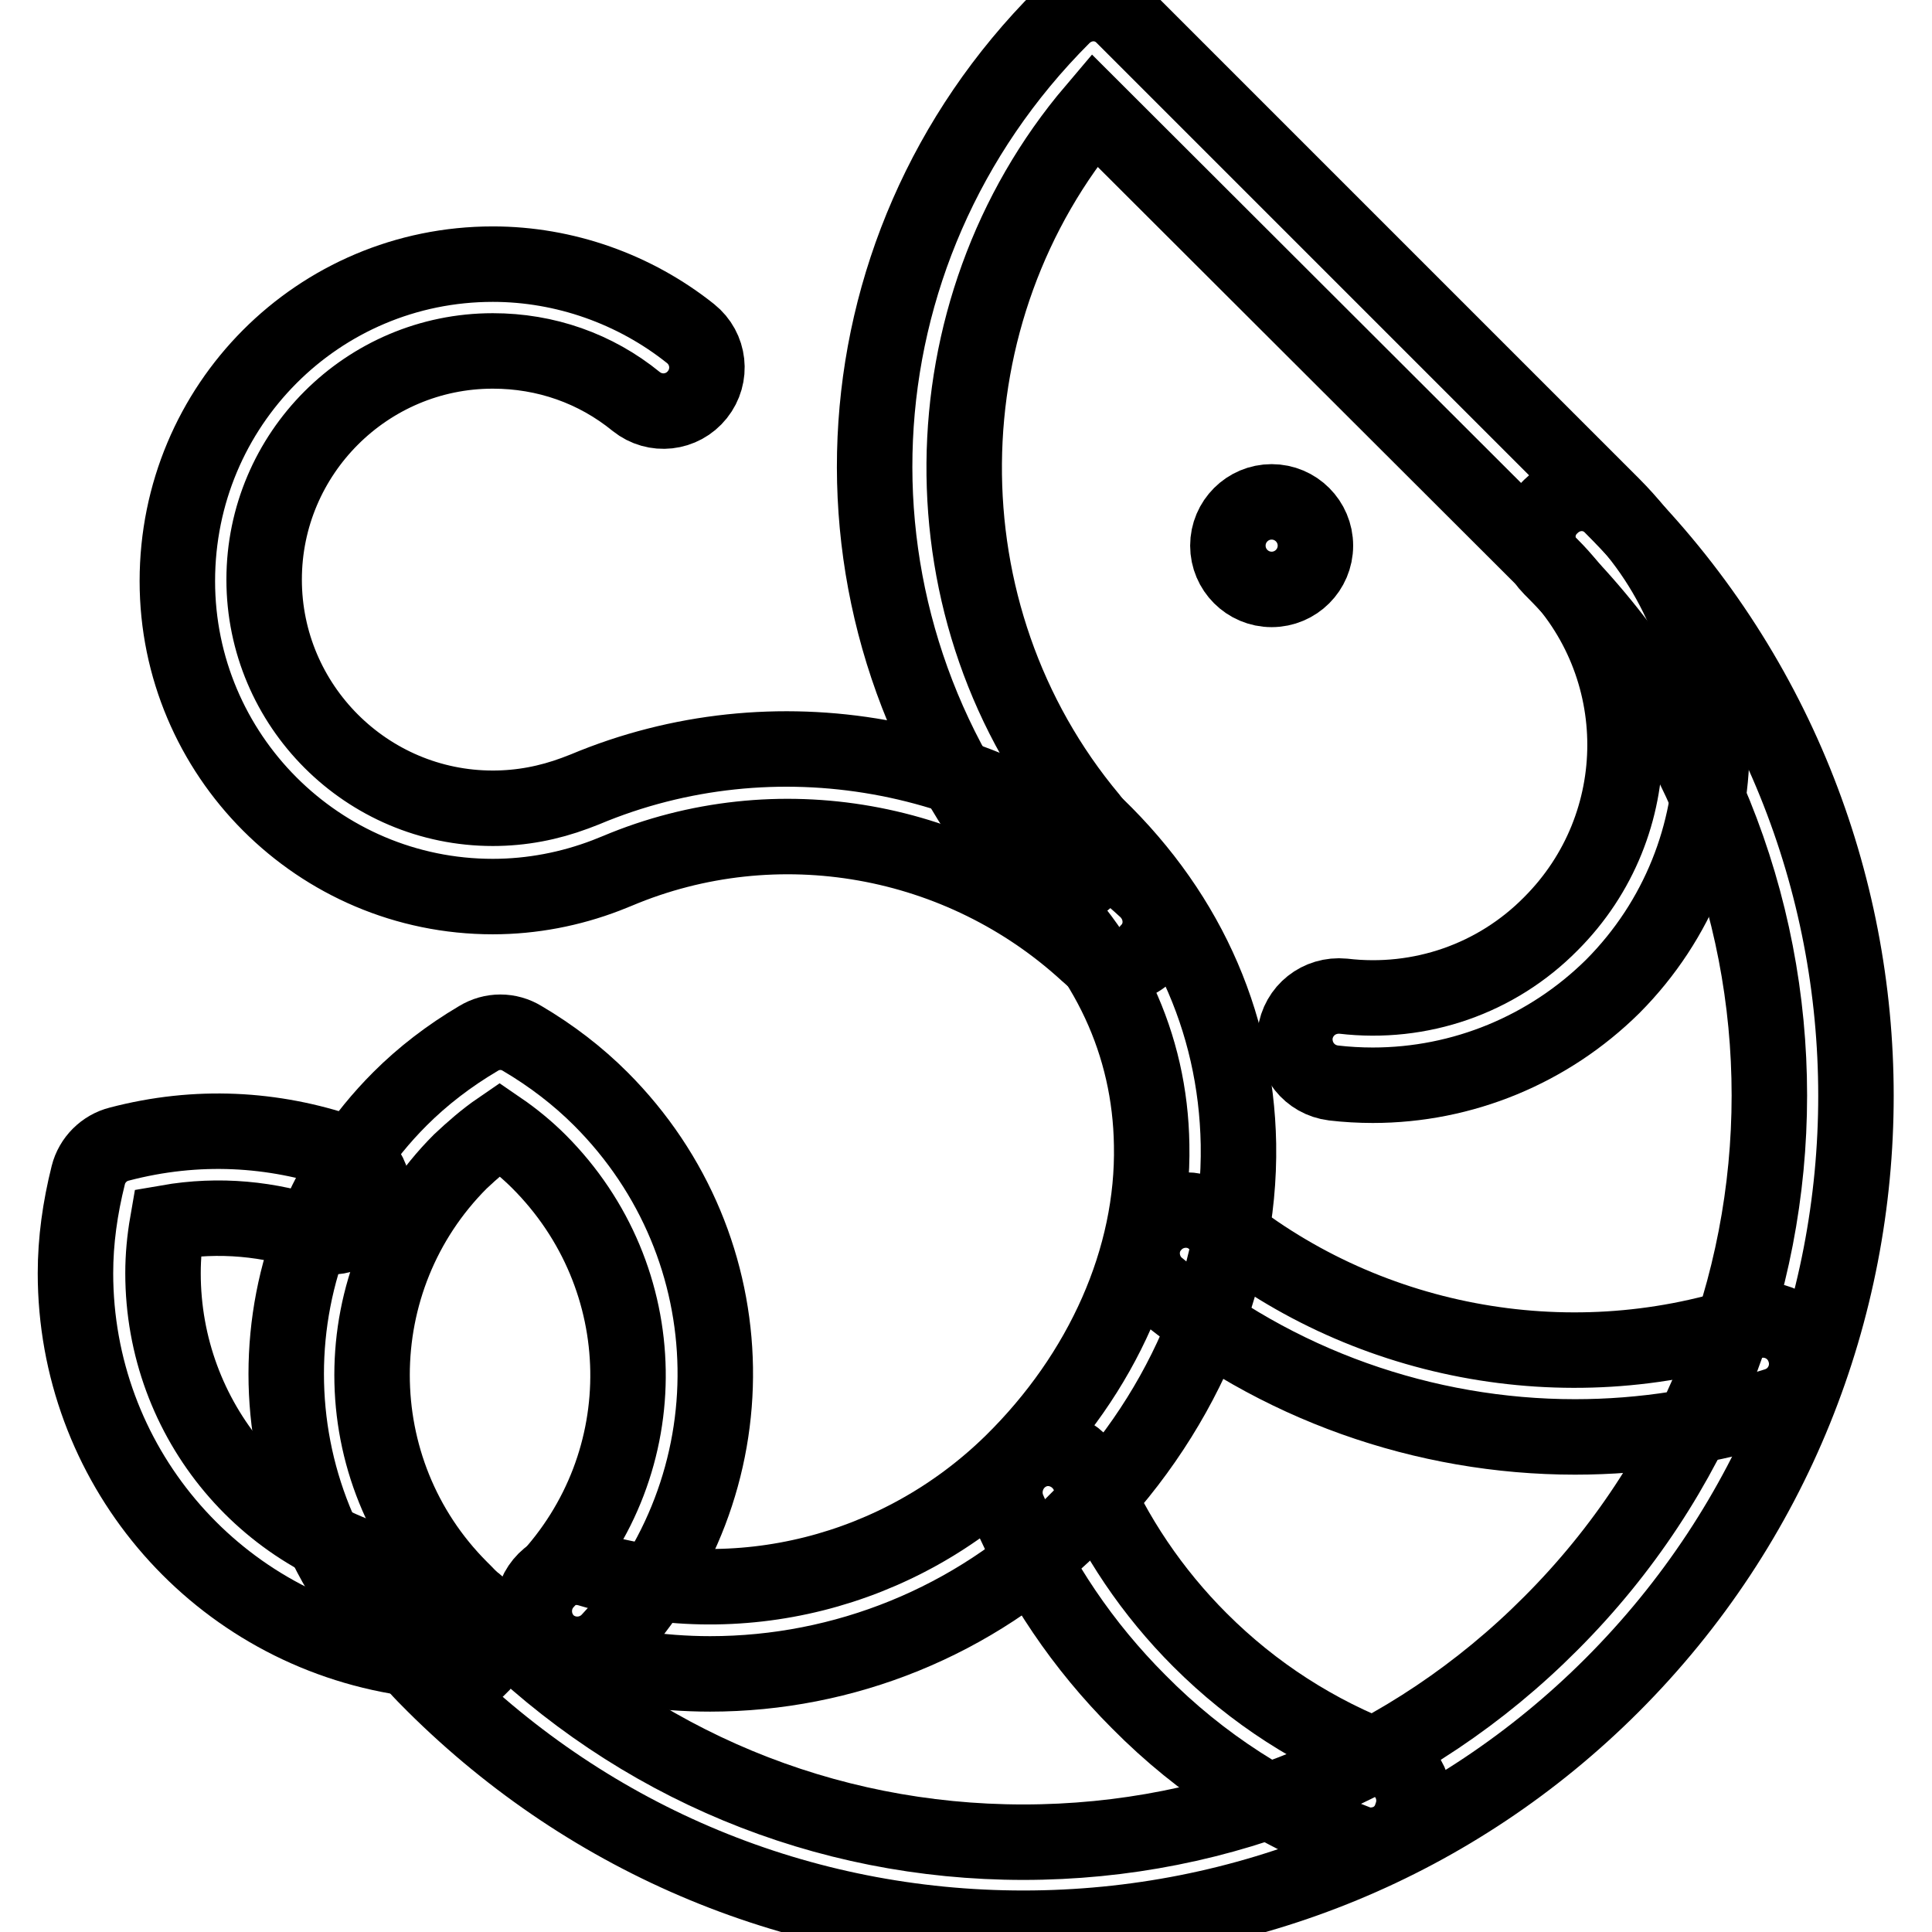 <?xml version="1.0" encoding="utf-8"?>
<!-- Svg Vector Icons : http://www.onlinewebfonts.com/icon -->
<!DOCTYPE svg PUBLIC "-//W3C//DTD SVG 1.1//EN" "http://www.w3.org/Graphics/SVG/1.1/DTD/svg11.dtd">
<svg version="1.1" xmlns="http://www.w3.org/2000/svg" xmlns:xlink="http://www.w3.org/1999/xlink" x="0px" y="0px" viewBox="0 0 256 256" enable-background="new 0 0 256 256" xml:space="preserve">
<g> <path stroke-width="10" fill-opacity="0" stroke="#000000"  d="M181.9,143.8c-1.7,0-3.5-0.1-5.2-0.3c-3.2-0.4-5.4-3.2-5.1-6.4c0.4-3.2,3.2-5.4,6.4-5.1 c10.2,1.2,20.3-2.3,27.5-9.6c13.1-13.1,13.1-34.3,0-47.4L145,14.6c-22.6,26.6-23.2,66.8-0.5,93.9c2,2.4,1.7,6.1-0.7,8.1 c-2.4,2.1-6.1,1.7-8.1-0.7c-28.2-33.7-26.1-82.5,5.1-113.7c2.3-2.3,5.9-2.3,8.1,0L213.7,67c17.5,17.6,17.5,46.1,0,63.7 C205.2,139.1,193.8,143.8,181.9,143.8L181.9,143.8z"/> <path stroke-width="10" fill-opacity="0" stroke="#000000"  d="M135.6,255.5c-29.5,0-57.2-11.5-78.1-32.3c-0.8-0.8-1.6-1.6-2.3-2.4c-2.2-2.3-2.1-6,0.3-8.1 c2.3-2.2,6-2.1,8.1,0.3c0.7,0.7,1.4,1.4,2.1,2.1c18.7,18.7,43.5,29,69.9,29c26.4,0,51.3-10.3,69.9-29c38.6-38.6,38.6-101.3,0-139.9 c-2.3-2.3-2.3-5.9,0-8.1c2.3-2.3,5.9-2.3,8.1,0c43.1,43.1,43.1,113.1,0,156.2C192.9,244,165.1,255.5,135.6,255.5L135.6,255.5z"/> <path stroke-width="10" fill-opacity="0" stroke="#000000"  d="M94.1,221.8c-6.6,0-13.1-1-19.4-2.8c-3-0.9-4.8-4.1-3.9-7.2c0.9-3,4.1-4.8,7.2-3.9 c19.7,5.9,41.2,0.5,56.1-14.1c12-11.8,18.8-27.1,18.5-42.1c-0.2-13.3-5.8-25.4-16.3-35c-2.3-2.2-2.5-5.8-0.3-8.1 c2.2-2.3,5.8-2.5,8.1-0.3c12.8,11.8,19.7,26.8,20,43.3c0.3,18.1-7.7,36.5-22,50.5C129.1,214.9,111.8,221.8,94.1,221.8z"/> <path stroke-width="10" fill-opacity="0" stroke="#000000"  d="M59.4,222.6c-1.3,0-2.6-0.5-3.7-1.4c-0.8-0.7-1.5-1.4-2.2-2.1l-0.5-0.6c-20.1-20.1-20.1-52.8,0-72.9 c3-3,6.5-5.7,10.4-8c1.8-1.1,4-1.1,5.8,0c3.9,2.3,7.4,5,10.4,8c19.8,19.8,20.3,51.3,1.1,71.8c-2.2,2.3-5.8,2.4-8.1,0.3 c-2.3-2.2-2.4-5.8-0.3-8.1c14.9-15.8,14.5-40.3-0.9-55.7c-1.5-1.5-3.3-3-5.2-4.3c-1.9,1.3-3.6,2.8-5.2,4.3 c-15.6,15.6-15.6,41,0,56.6l0.6,0.6c0.5,0.5,0.9,1,1.5,1.4c2.4,2.1,2.7,5.7,0.7,8.1C62.7,221.8,61.1,222.6,59.4,222.6z"/> <path stroke-width="10" fill-opacity="0" stroke="#000000"  d="M53.7,219.6c-0.3,0-0.7,0-1-0.1C28,215.2,10,193.8,10,168.7c0-4.3,0.6-8.6,1.7-13c0.5-2,2.1-3.6,4.1-4.1 c10.3-2.7,20.4-2.1,29.8,1.1c3,1,4.6,4.3,3.6,7.3c-1,3-4.3,4.6-7.3,3.6c-6.2-2.1-12.8-2.8-19.7-1.6c-0.4,2.3-0.6,4.5-0.6,6.7 c0,19.5,13.9,36.1,33.1,39.4c3.1,0.5,5.2,3.5,4.7,6.7C58.9,217.6,56.4,219.6,53.7,219.6z"/> <path stroke-width="10" fill-opacity="0" stroke="#000000"  d="M162.7,72.3c0,3.2,2.6,5.8,5.8,5.8c3.2,0,5.8-2.6,5.8-5.8c0,0,0,0,0,0c0-3.2-2.6-5.8-5.8-5.8 C165.3,66.5,162.7,69.1,162.7,72.3C162.7,72.3,162.7,72.3,162.7,72.3z"/> <path stroke-width="10" fill-opacity="0" stroke="#000000"  d="M208.7,190.4c-19.9,0-39.7-6.9-55.3-19.9c-2.4-2-2.8-5.7-0.7-8.1c2-2.4,5.7-2.8,8.1-0.7 c19.5,16.3,46.7,21.5,71,13.5c3-1,6.3,0.6,7.3,3.7c1,3-0.6,6.3-3.7,7.3C226.7,189,217.7,190.4,208.7,190.4L208.7,190.4z  M181.6,244.5c-0.7,0-1.4-0.1-2-0.4c-10.8-4.1-20.5-10.3-28.7-18.6c-7.4-7.4-13.2-16-17.3-25.5c-1.2-2.9,0.1-6.3,3-7.6 c2.9-1.3,6.3,0.1,7.6,3c3.5,8.2,8.5,15.6,14.8,21.9c7.1,7.1,15.4,12.4,24.6,15.9c3,1.1,4.5,4.4,3.4,7.4 C186.2,243.1,184,244.5,181.6,244.5L181.6,244.5z M148.1,127.9c-1.5,0-2.9-0.5-3.9-1.5c-16.8-15.5-41.3-19.9-62.4-11l-1.5,0.6 c-4.7,1.8-9.8,2.8-15,2.8c-23.1,0-41.8-18.8-41.8-41.8C23.5,53.7,42.2,35,65.3,35c9.5,0,18.8,3.3,26.2,9.2c2.5,2,2.9,5.6,0.9,8.1 c-2,2.5-5.6,2.9-8.1,0.9c-5.4-4.4-12-6.7-19-6.7C48.6,46.5,35,60.1,35,76.8c0,16.7,13.6,30.3,30.3,30.3c3.8,0,7.4-0.7,10.9-2 l1.3-0.5c25-10.5,54.3-5.3,74.4,13.3c2.3,2.2,2.5,5.8,0.3,8.1C151.2,127.2,149.7,127.9,148.1,127.9z"/></g>
</svg>